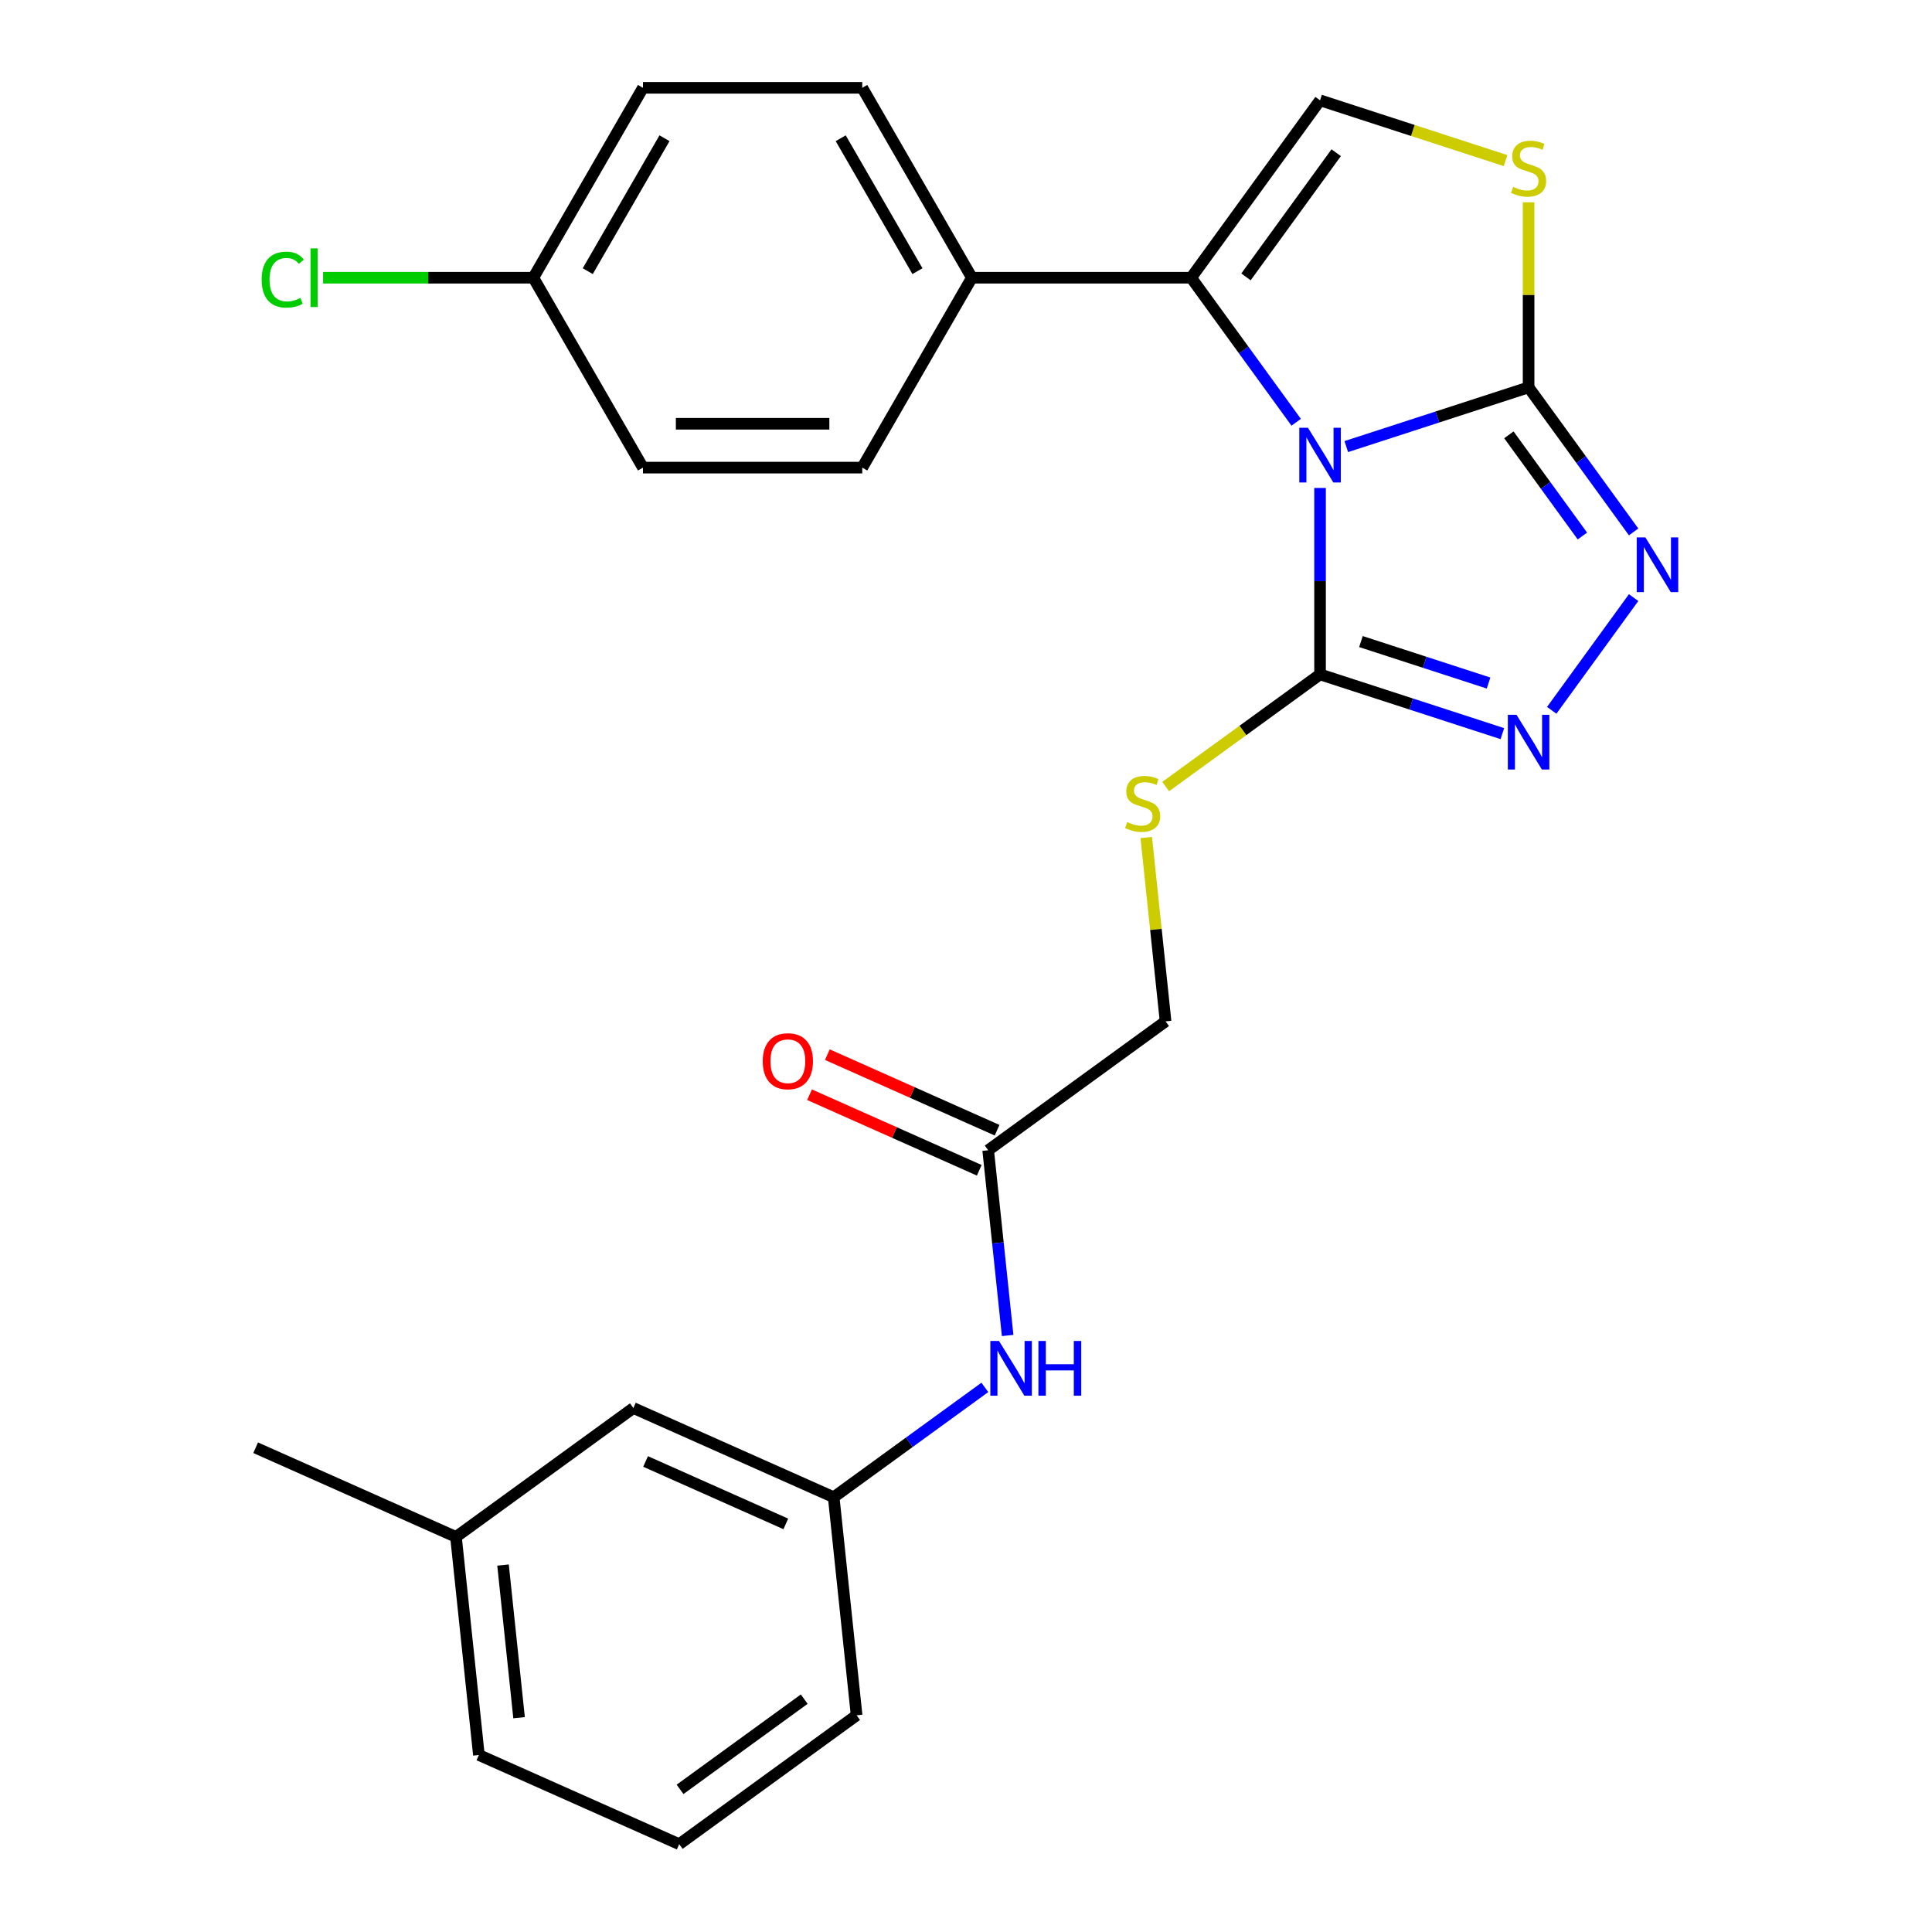 <?xml version='1.0' encoding='iso-8859-1'?>
<svg version='1.1' baseProfile='full'
              xmlns='http://www.w3.org/2000/svg'
                      xmlns:rdkit='http://www.rdkit.org/xml'
                      xmlns:xlink='http://www.w3.org/1999/xlink'
                  xml:space='preserve'
width='1000px' height='1000px' viewBox='0 0 1000 1000'>
<!-- END OF HEADER -->
<rect style='opacity:1.0;fill:#FFFFFF;stroke:none' width='1000' height='1000' x='0' y='0'> </rect>
<path class='bond-0' d='M 696.833,231.157 L 744.016,215.826' style='fill:none;fill-rule:evenodd;stroke:#0000FF;stroke-width:6px;stroke-linecap:butt;stroke-linejoin:miter;stroke-opacity:1' />
<path class='bond-0' d='M 744.016,215.826 L 791.199,200.496' style='fill:none;fill-rule:evenodd;stroke:#000000;stroke-width:6px;stroke-linecap:butt;stroke-linejoin:miter;stroke-opacity:1' />
<path class='bond-1' d='M 683.256,252.566 L 683.256,300.816' style='fill:none;fill-rule:evenodd;stroke:#0000FF;stroke-width:6px;stroke-linecap:butt;stroke-linejoin:miter;stroke-opacity:1' />
<path class='bond-1' d='M 683.256,300.816 L 683.256,349.067' style='fill:none;fill-rule:evenodd;stroke:#000000;stroke-width:6px;stroke-linecap:butt;stroke-linejoin:miter;stroke-opacity:1' />
<path class='bond-2' d='M 670.907,218.571 L 643.725,181.159' style='fill:none;fill-rule:evenodd;stroke:#0000FF;stroke-width:6px;stroke-linecap:butt;stroke-linejoin:miter;stroke-opacity:1' />
<path class='bond-2' d='M 643.725,181.159 L 616.543,143.747' style='fill:none;fill-rule:evenodd;stroke:#000000;stroke-width:6px;stroke-linecap:butt;stroke-linejoin:miter;stroke-opacity:1' />
<path class='bond-3' d='M 791.199,200.496 L 818.381,237.908' style='fill:none;fill-rule:evenodd;stroke:#000000;stroke-width:6px;stroke-linecap:butt;stroke-linejoin:miter;stroke-opacity:1' />
<path class='bond-3' d='M 818.381,237.908 L 845.562,275.32' style='fill:none;fill-rule:evenodd;stroke:#0000FF;stroke-width:6px;stroke-linecap:butt;stroke-linejoin:miter;stroke-opacity:1' />
<path class='bond-3' d='M 780.989,225.062 L 800.016,251.25' style='fill:none;fill-rule:evenodd;stroke:#000000;stroke-width:6px;stroke-linecap:butt;stroke-linejoin:miter;stroke-opacity:1' />
<path class='bond-3' d='M 800.016,251.25 L 819.043,277.439' style='fill:none;fill-rule:evenodd;stroke:#0000FF;stroke-width:6px;stroke-linecap:butt;stroke-linejoin:miter;stroke-opacity:1' />
<path class='bond-5' d='M 791.199,200.496 L 791.199,152.605' style='fill:none;fill-rule:evenodd;stroke:#000000;stroke-width:6px;stroke-linecap:butt;stroke-linejoin:miter;stroke-opacity:1' />
<path class='bond-5' d='M 791.199,152.605 L 791.199,104.715' style='fill:none;fill-rule:evenodd;stroke:#CCCC00;stroke-width:6px;stroke-linecap:butt;stroke-linejoin:miter;stroke-opacity:1' />
<path class='bond-4' d='M 683.256,349.067 L 730.439,364.397' style='fill:none;fill-rule:evenodd;stroke:#000000;stroke-width:6px;stroke-linecap:butt;stroke-linejoin:miter;stroke-opacity:1' />
<path class='bond-4' d='M 730.439,364.397 L 777.622,379.728' style='fill:none;fill-rule:evenodd;stroke:#0000FF;stroke-width:6px;stroke-linecap:butt;stroke-linejoin:miter;stroke-opacity:1' />
<path class='bond-4' d='M 704.425,332.077 L 737.453,342.809' style='fill:none;fill-rule:evenodd;stroke:#000000;stroke-width:6px;stroke-linecap:butt;stroke-linejoin:miter;stroke-opacity:1' />
<path class='bond-4' d='M 737.453,342.809 L 770.481,353.54' style='fill:none;fill-rule:evenodd;stroke:#0000FF;stroke-width:6px;stroke-linecap:butt;stroke-linejoin:miter;stroke-opacity:1' />
<path class='bond-7' d='M 683.256,349.067 L 643.304,378.094' style='fill:none;fill-rule:evenodd;stroke:#000000;stroke-width:6px;stroke-linecap:butt;stroke-linejoin:miter;stroke-opacity:1' />
<path class='bond-7' d='M 643.304,378.094 L 603.352,407.121' style='fill:none;fill-rule:evenodd;stroke:#CCCC00;stroke-width:6px;stroke-linecap:butt;stroke-linejoin:miter;stroke-opacity:1' />
<path class='bond-6' d='M 616.543,143.747 L 683.256,51.925' style='fill:none;fill-rule:evenodd;stroke:#000000;stroke-width:6px;stroke-linecap:butt;stroke-linejoin:miter;stroke-opacity:1' />
<path class='bond-6' d='M 644.915,143.316 L 691.613,79.041' style='fill:none;fill-rule:evenodd;stroke:#000000;stroke-width:6px;stroke-linecap:butt;stroke-linejoin:miter;stroke-opacity:1' />
<path class='bond-8' d='M 616.543,143.747 L 503.045,143.747' style='fill:none;fill-rule:evenodd;stroke:#000000;stroke-width:6px;stroke-linecap:butt;stroke-linejoin:miter;stroke-opacity:1' />
<path class='bond-27' d='M 845.562,309.315 L 803.167,367.667' style='fill:none;fill-rule:evenodd;stroke:#0000FF;stroke-width:6px;stroke-linecap:butt;stroke-linejoin:miter;stroke-opacity:1' />
<path class='bond-26' d='M 779.282,83.126 L 731.269,67.525' style='fill:none;fill-rule:evenodd;stroke:#CCCC00;stroke-width:6px;stroke-linecap:butt;stroke-linejoin:miter;stroke-opacity:1' />
<path class='bond-26' d='M 731.269,67.525 L 683.256,51.925' style='fill:none;fill-rule:evenodd;stroke:#000000;stroke-width:6px;stroke-linecap:butt;stroke-linejoin:miter;stroke-opacity:1' />
<path class='bond-13' d='M 593.296,433.497 L 598.297,481.076' style='fill:none;fill-rule:evenodd;stroke:#CCCC00;stroke-width:6px;stroke-linecap:butt;stroke-linejoin:miter;stroke-opacity:1' />
<path class='bond-13' d='M 598.297,481.076 L 603.298,528.655' style='fill:none;fill-rule:evenodd;stroke:#000000;stroke-width:6px;stroke-linecap:butt;stroke-linejoin:miter;stroke-opacity:1' />
<path class='bond-14' d='M 503.045,143.747 L 446.296,45.455' style='fill:none;fill-rule:evenodd;stroke:#000000;stroke-width:6px;stroke-linecap:butt;stroke-linejoin:miter;stroke-opacity:1' />
<path class='bond-14' d='M 474.875,140.353 L 435.15,71.548' style='fill:none;fill-rule:evenodd;stroke:#000000;stroke-width:6px;stroke-linecap:butt;stroke-linejoin:miter;stroke-opacity:1' />
<path class='bond-15' d='M 503.045,143.747 L 446.296,242.039' style='fill:none;fill-rule:evenodd;stroke:#000000;stroke-width:6px;stroke-linecap:butt;stroke-linejoin:miter;stroke-opacity:1' />
<path class='bond-9' d='M 511.476,595.368 L 603.298,528.655' style='fill:none;fill-rule:evenodd;stroke:#000000;stroke-width:6px;stroke-linecap:butt;stroke-linejoin:miter;stroke-opacity:1' />
<path class='bond-10' d='M 511.476,595.368 L 516.515,643.307' style='fill:none;fill-rule:evenodd;stroke:#000000;stroke-width:6px;stroke-linecap:butt;stroke-linejoin:miter;stroke-opacity:1' />
<path class='bond-10' d='M 516.515,643.307 L 521.553,691.247' style='fill:none;fill-rule:evenodd;stroke:#0000FF;stroke-width:6px;stroke-linecap:butt;stroke-linejoin:miter;stroke-opacity:1' />
<path class='bond-12' d='M 516.092,584.999 L 472.168,565.443' style='fill:none;fill-rule:evenodd;stroke:#000000;stroke-width:6px;stroke-linecap:butt;stroke-linejoin:miter;stroke-opacity:1' />
<path class='bond-12' d='M 472.168,565.443 L 428.244,545.887' style='fill:none;fill-rule:evenodd;stroke:#FF0000;stroke-width:6px;stroke-linecap:butt;stroke-linejoin:miter;stroke-opacity:1' />
<path class='bond-12' d='M 506.86,605.736 L 462.936,586.18' style='fill:none;fill-rule:evenodd;stroke:#000000;stroke-width:6px;stroke-linecap:butt;stroke-linejoin:miter;stroke-opacity:1' />
<path class='bond-12' d='M 462.936,586.18 L 419.011,566.624' style='fill:none;fill-rule:evenodd;stroke:#FF0000;stroke-width:6px;stroke-linecap:butt;stroke-linejoin:miter;stroke-opacity:1' />
<path class='bond-11' d='M 509.762,718.109 L 470.64,746.533' style='fill:none;fill-rule:evenodd;stroke:#0000FF;stroke-width:6px;stroke-linecap:butt;stroke-linejoin:miter;stroke-opacity:1' />
<path class='bond-11' d='M 470.64,746.533 L 431.518,774.957' style='fill:none;fill-rule:evenodd;stroke:#000000;stroke-width:6px;stroke-linecap:butt;stroke-linejoin:miter;stroke-opacity:1' />
<path class='bond-16' d='M 431.518,774.957 L 327.832,728.793' style='fill:none;fill-rule:evenodd;stroke:#000000;stroke-width:6px;stroke-linecap:butt;stroke-linejoin:miter;stroke-opacity:1' />
<path class='bond-16' d='M 406.732,788.769 L 334.152,756.455' style='fill:none;fill-rule:evenodd;stroke:#000000;stroke-width:6px;stroke-linecap:butt;stroke-linejoin:miter;stroke-opacity:1' />
<path class='bond-23' d='M 431.518,774.957 L 443.382,887.833' style='fill:none;fill-rule:evenodd;stroke:#000000;stroke-width:6px;stroke-linecap:butt;stroke-linejoin:miter;stroke-opacity:1' />
<path class='bond-19' d='M 446.296,45.455 L 332.798,45.455' style='fill:none;fill-rule:evenodd;stroke:#000000;stroke-width:6px;stroke-linecap:butt;stroke-linejoin:miter;stroke-opacity:1' />
<path class='bond-18' d='M 446.296,242.039 L 332.798,242.039' style='fill:none;fill-rule:evenodd;stroke:#000000;stroke-width:6px;stroke-linecap:butt;stroke-linejoin:miter;stroke-opacity:1' />
<path class='bond-18' d='M 429.272,219.339 L 349.823,219.339' style='fill:none;fill-rule:evenodd;stroke:#000000;stroke-width:6px;stroke-linecap:butt;stroke-linejoin:miter;stroke-opacity:1' />
<path class='bond-21' d='M 327.832,728.793 L 236.01,795.505' style='fill:none;fill-rule:evenodd;stroke:#000000;stroke-width:6px;stroke-linecap:butt;stroke-linejoin:miter;stroke-opacity:1' />
<path class='bond-17' d='M 276.049,143.747 L 332.798,242.039' style='fill:none;fill-rule:evenodd;stroke:#000000;stroke-width:6px;stroke-linecap:butt;stroke-linejoin:miter;stroke-opacity:1' />
<path class='bond-20' d='M 276.049,143.747 L 221.639,143.747' style='fill:none;fill-rule:evenodd;stroke:#000000;stroke-width:6px;stroke-linecap:butt;stroke-linejoin:miter;stroke-opacity:1' />
<path class='bond-20' d='M 221.639,143.747 L 167.229,143.747' style='fill:none;fill-rule:evenodd;stroke:#00CC00;stroke-width:6px;stroke-linecap:butt;stroke-linejoin:miter;stroke-opacity:1' />
<path class='bond-28' d='M 276.049,143.747 L 332.798,45.455' style='fill:none;fill-rule:evenodd;stroke:#000000;stroke-width:6px;stroke-linecap:butt;stroke-linejoin:miter;stroke-opacity:1' />
<path class='bond-28' d='M 304.22,140.353 L 343.944,71.548' style='fill:none;fill-rule:evenodd;stroke:#000000;stroke-width:6px;stroke-linecap:butt;stroke-linejoin:miter;stroke-opacity:1' />
<path class='bond-25' d='M 236.01,795.505 L 132.325,749.342' style='fill:none;fill-rule:evenodd;stroke:#000000;stroke-width:6px;stroke-linecap:butt;stroke-linejoin:miter;stroke-opacity:1' />
<path class='bond-29' d='M 236.01,795.505 L 247.874,908.382' style='fill:none;fill-rule:evenodd;stroke:#000000;stroke-width:6px;stroke-linecap:butt;stroke-linejoin:miter;stroke-opacity:1' />
<path class='bond-29' d='M 260.365,810.064 L 268.67,889.077' style='fill:none;fill-rule:evenodd;stroke:#000000;stroke-width:6px;stroke-linecap:butt;stroke-linejoin:miter;stroke-opacity:1' />
<path class='bond-22' d='M 351.56,954.545 L 443.382,887.833' style='fill:none;fill-rule:evenodd;stroke:#000000;stroke-width:6px;stroke-linecap:butt;stroke-linejoin:miter;stroke-opacity:1' />
<path class='bond-22' d='M 351.991,926.174 L 416.266,879.475' style='fill:none;fill-rule:evenodd;stroke:#000000;stroke-width:6px;stroke-linecap:butt;stroke-linejoin:miter;stroke-opacity:1' />
<path class='bond-24' d='M 351.56,954.545 L 247.874,908.382' style='fill:none;fill-rule:evenodd;stroke:#000000;stroke-width:6px;stroke-linecap:butt;stroke-linejoin:miter;stroke-opacity:1' />
<path  class='atom-0' d='M 676.996 221.409
L 686.276 236.409
Q 687.196 237.889, 688.676 240.569
Q 690.156 243.249, 690.236 243.409
L 690.236 221.409
L 693.996 221.409
L 693.996 249.729
L 690.116 249.729
L 680.156 233.329
Q 678.996 231.409, 677.756 229.209
Q 676.556 227.009, 676.196 226.329
L 676.196 249.729
L 672.516 249.729
L 672.516 221.409
L 676.996 221.409
' fill='#0000FF'/>
<path  class='atom-4' d='M 851.652 278.158
L 860.932 293.158
Q 861.852 294.638, 863.332 297.318
Q 864.812 299.998, 864.892 300.158
L 864.892 278.158
L 868.652 278.158
L 868.652 306.478
L 864.772 306.478
L 854.812 290.078
Q 853.652 288.158, 852.412 285.958
Q 851.212 283.758, 850.852 283.078
L 850.852 306.478
L 847.172 306.478
L 847.172 278.158
L 851.652 278.158
' fill='#0000FF'/>
<path  class='atom-5' d='M 784.939 369.979
L 794.219 384.979
Q 795.139 386.459, 796.619 389.139
Q 798.099 391.819, 798.179 391.979
L 798.179 369.979
L 801.939 369.979
L 801.939 398.299
L 798.059 398.299
L 788.099 381.899
Q 786.939 379.979, 785.699 377.779
Q 784.499 375.579, 784.139 374.899
L 784.139 398.299
L 780.459 398.299
L 780.459 369.979
L 784.939 369.979
' fill='#0000FF'/>
<path  class='atom-6' d='M 783.199 96.718
Q 783.519 96.838, 784.839 97.398
Q 786.159 97.958, 787.599 98.318
Q 789.079 98.638, 790.519 98.638
Q 793.199 98.638, 794.759 97.358
Q 796.319 96.038, 796.319 93.758
Q 796.319 92.198, 795.519 91.238
Q 794.759 90.278, 793.559 89.758
Q 792.359 89.238, 790.359 88.638
Q 787.839 87.878, 786.319 87.158
Q 784.839 86.438, 783.759 84.918
Q 782.719 83.398, 782.719 80.838
Q 782.719 77.278, 785.119 75.078
Q 787.559 72.878, 792.359 72.878
Q 795.639 72.878, 799.359 74.438
L 798.439 77.518
Q 795.039 76.118, 792.479 76.118
Q 789.719 76.118, 788.199 77.278
Q 786.679 78.398, 786.719 80.358
Q 786.719 81.878, 787.479 82.798
Q 788.279 83.718, 789.399 84.238
Q 790.559 84.758, 792.479 85.358
Q 795.039 86.158, 796.559 86.958
Q 798.079 87.758, 799.159 89.398
Q 800.279 90.998, 800.279 93.758
Q 800.279 97.678, 797.639 99.798
Q 795.039 101.878, 790.679 101.878
Q 788.159 101.878, 786.239 101.318
Q 784.359 100.798, 782.119 99.878
L 783.199 96.718
' fill='#CCCC00'/>
<path  class='atom-8' d='M 583.434 425.499
Q 583.754 425.619, 585.074 426.179
Q 586.394 426.739, 587.834 427.099
Q 589.314 427.419, 590.754 427.419
Q 593.434 427.419, 594.994 426.139
Q 596.554 424.819, 596.554 422.539
Q 596.554 420.979, 595.754 420.019
Q 594.994 419.059, 593.794 418.539
Q 592.594 418.019, 590.594 417.419
Q 588.074 416.659, 586.554 415.939
Q 585.074 415.219, 583.994 413.699
Q 582.954 412.179, 582.954 409.619
Q 582.954 406.059, 585.354 403.859
Q 587.794 401.659, 592.594 401.659
Q 595.874 401.659, 599.594 403.219
L 598.674 406.299
Q 595.274 404.899, 592.714 404.899
Q 589.954 404.899, 588.434 406.059
Q 586.914 407.179, 586.954 409.139
Q 586.954 410.659, 587.714 411.579
Q 588.514 412.499, 589.634 413.019
Q 590.794 413.539, 592.714 414.139
Q 595.274 414.939, 596.794 415.739
Q 598.314 416.539, 599.394 418.179
Q 600.514 419.779, 600.514 422.539
Q 600.514 426.459, 597.874 428.579
Q 595.274 430.659, 590.914 430.659
Q 588.394 430.659, 586.474 430.099
Q 584.594 429.579, 582.354 428.659
L 583.434 425.499
' fill='#CCCC00'/>
<path  class='atom-11' d='M 517.08 694.084
L 526.36 709.084
Q 527.28 710.564, 528.76 713.244
Q 530.24 715.924, 530.32 716.084
L 530.32 694.084
L 534.08 694.084
L 534.08 722.404
L 530.2 722.404
L 520.24 706.004
Q 519.08 704.084, 517.84 701.884
Q 516.64 699.684, 516.28 699.004
L 516.28 722.404
L 512.6 722.404
L 512.6 694.084
L 517.08 694.084
' fill='#0000FF'/>
<path  class='atom-11' d='M 537.48 694.084
L 541.32 694.084
L 541.32 706.124
L 555.8 706.124
L 555.8 694.084
L 559.64 694.084
L 559.64 722.404
L 555.8 722.404
L 555.8 709.324
L 541.32 709.324
L 541.32 722.404
L 537.48 722.404
L 537.48 694.084
' fill='#0000FF'/>
<path  class='atom-13' d='M 394.79 549.284
Q 394.79 542.484, 398.15 538.684
Q 401.51 534.884, 407.79 534.884
Q 414.07 534.884, 417.43 538.684
Q 420.79 542.484, 420.79 549.284
Q 420.79 556.164, 417.39 560.084
Q 413.99 563.964, 407.79 563.964
Q 401.55 563.964, 398.15 560.084
Q 394.79 556.204, 394.79 549.284
M 407.79 560.764
Q 412.11 560.764, 414.43 557.884
Q 416.79 554.964, 416.79 549.284
Q 416.79 543.724, 414.43 540.924
Q 412.11 538.084, 407.79 538.084
Q 403.47 538.084, 401.11 540.884
Q 398.79 543.684, 398.79 549.284
Q 398.79 555.004, 401.11 557.884
Q 403.47 560.764, 407.79 560.764
' fill='#FF0000'/>
<path  class='atom-21' d='M 135.431 144.727
Q 135.431 137.687, 138.711 134.007
Q 142.031 130.287, 148.311 130.287
Q 154.151 130.287, 157.271 134.407
L 154.631 136.567
Q 152.351 133.567, 148.311 133.567
Q 144.031 133.567, 141.751 136.447
Q 139.511 139.287, 139.511 144.727
Q 139.511 150.327, 141.831 153.207
Q 144.191 156.087, 148.751 156.087
Q 151.871 156.087, 155.511 154.207
L 156.631 157.207
Q 155.151 158.167, 152.911 158.727
Q 150.671 159.287, 148.191 159.287
Q 142.031 159.287, 138.711 155.527
Q 135.431 151.767, 135.431 144.727
' fill='#00CC00'/>
<path  class='atom-21' d='M 160.711 128.567
L 164.391 128.567
L 164.391 158.927
L 160.711 158.927
L 160.711 128.567
' fill='#00CC00'/>
</svg>
